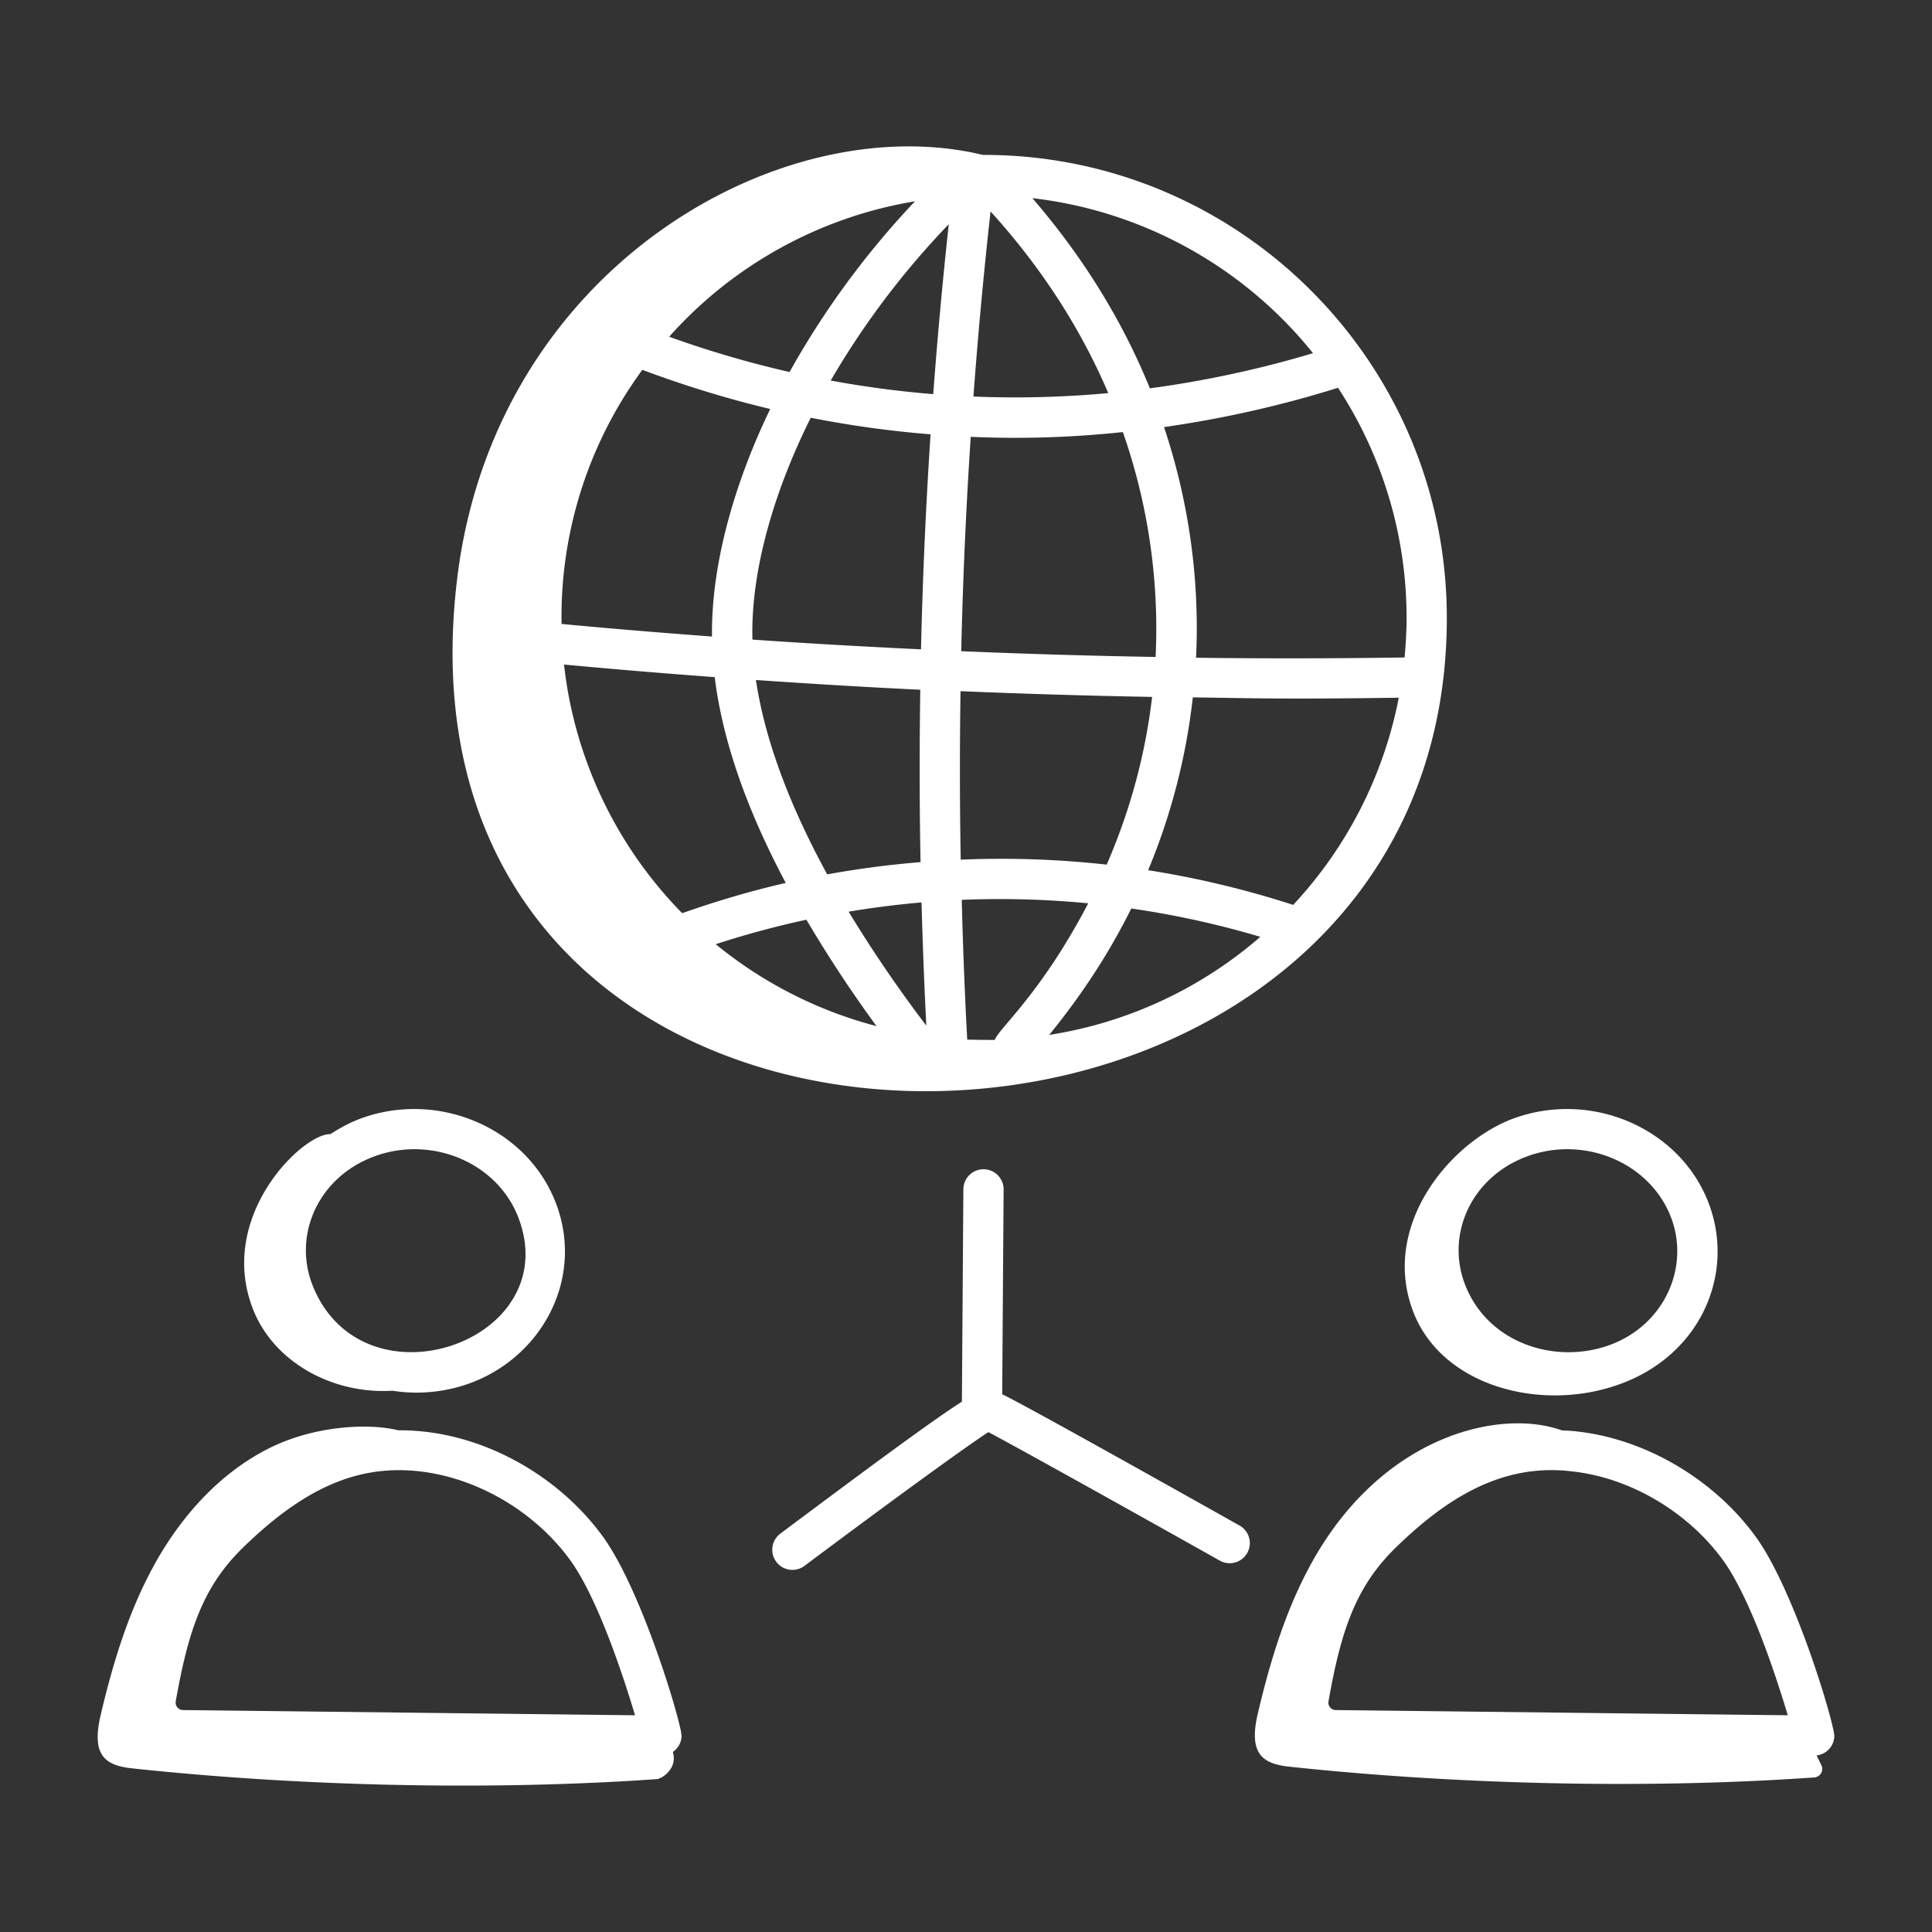 <svg xmlns="http://www.w3.org/2000/svg" version="1.1" xmlns:xlink="http://www.w3.org/1999/xlink" width="512" height="512" x="0" y="0" viewBox="0 0 72 72" style="enable-background:new 0 0 512 512" xml:space="preserve"><rect x="0" y="0" width="72" height="72" fill="#333333" stroke="none"/><g><path d="M13.528 41.653c-.44.154-.84.37-1.216.614-1.006-.042-4.226 3.026-2.895 6.492.78 2.034 3.018 3.205 5.203 3.069.294.045.591.071.891.071 3.883 0 6.553-3.692 5.176-7.137-1.083-2.712-4.294-4.107-7.159-3.109zm5.767 3.665c1.097 2.75-1.109 4.8-3.488 5.048-1.65.172-3.382-.524-4.154-2.455-.756-1.896.22-4.09 2.369-4.842 2.113-.736 4.481.27 5.273 2.25zM52.667 48.884c.96 2.5 4.038 3.535 6.754 2.967 3.776-.788 5.367-4.235 4.226-7.09-1.083-2.711-4.293-4.106-7.16-3.108-2.39.834-5.064 3.992-3.82 7.231zm4.315-5.815c2.113-.736 4.481.27 5.273 2.25.849 2.128-.507 4.658-3.17 5.03-1.78.25-3.724-.569-4.472-2.438-.76-1.9.224-4.092 2.369-4.842zM65.457 57.306c-1.553-2.162-4.121-3.68-6.692-3.96-.185-.023-.373-.031-.56-.04-2.308-.831-6.664.183-9.29 4.875-.985 1.76-1.577 3.71-2.039 5.674-.356 1.515.176 1.877 1.179 1.985 6.192.664 13.304.84 19.558.4a.318.318 0 0 0 .262-.46l-.176-.361a.742.742 0 0 0 .66-.714c.01-.433-1.432-5.33-2.902-7.4zm-1.22.872c.982 1.385 1.904 4.124 2.388 5.745l-16.846-.194a.277.277 0 0 1-.27-.323c.455-2.574.988-4.247 2.492-5.717 1.886-1.842 3.971-3.175 6.59-2.854 2.172.237 4.335 1.519 5.645 3.343zM36.668 5.773l-.037.001c-7.515-1.814-18.18 4.21-19.591 15.769-1.645 13.472 8.618 19.65 18.731 19.088 9.136-.507 18.148-6.513 18.148-17.607 0-9.513-7.739-17.251-17.25-17.251zm12.264 7.389a39.518 39.518 0 0 1-6.08 1.31c-1.016-2.506-2.486-4.895-4.38-7.088a15.736 15.736 0 0 1 10.46 5.778zm-5.866 11.321c-2.414-.042-4.83-.112-7.244-.215.061-2.665.179-5.33.354-7.988a37.73 37.73 0 0 0 5.67-.178 22.181 22.181 0 0 1 1.22 8.381zm5.128 9.24a35.294 35.294 0 0 0-5.406-1.293 23.53 23.53 0 0 0 1.665-6.441c2.3.03 3.167.075 7.675.013a15.698 15.698 0 0 1-3.934 7.72zm-11.12 5.031c-.136.003-.82-.003-1.028-.011-.095-1.733-.16-3.47-.205-5.208a34.246 34.246 0 0 1 4.714.129c-1.767 3.384-3.332 4.658-3.482 5.09zM26.534 23.722c-1.873-.14-3.742-.293-5.606-.469a15.55 15.55 0 0 1 3.01-9.47c1.57.588 3.16 1.076 4.766 1.459-1.234 2.554-2.203 5.623-2.17 8.48zM24.937 12.55A15.718 15.718 0 0 1 34.1 7.501a31.81 31.81 0 0 0-4.676 6.363 38.481 38.481 0 0 1-4.486-1.315zm1.698 12.685c.288 2.34 1.176 4.902 2.648 7.669-1.305.3-2.593.68-3.86 1.128a15.701 15.701 0 0 1-4.404-9.266c1.867.174 3.74.33 5.616.469zm3.417 9.04a48.361 48.361 0 0 0 2.612 3.965 15.713 15.713 0 0 1-5.99-3.052 33.776 33.776 0 0 1 3.378-.913zm4.469 3.947a49.411 49.411 0 0 1-2.896-4.247c.902-.15 1.808-.266 2.718-.344.041 1.532.1 3.062.178 4.59zm-3.693-5.637c-1.436-2.628-2.332-5.063-2.656-7.243 2.038.139 4.08.266 6.124.362-.032 2.143-.031 4.285.01 6.425a35.586 35.586 0 0 0-3.478.456zm-2.787-8.75c-.072-2.755.94-5.803 2.174-8.267a39.19 39.19 0 0 0 4.464.618 189.13 189.13 0 0 0-.356 8.013c-2.097-.1-4.192-.218-6.282-.363zm2.917-9.653a30.594 30.594 0 0 1 4.4-5.826 187.552 187.552 0 0 0-.579 6.332 37.631 37.631 0 0 1-3.82-.506zm11.2 19.675c1.624.234 3.231.586 4.811 1.056a15.677 15.677 0 0 1-7.868 3.655c1.216-1.493 2.246-3.068 3.058-4.711zm-.915-1.635a35.693 35.693 0 0 0-5.44-.185 187.37 187.37 0 0 1-.007-6.279c2.38.1 4.76.171 7.14.214-.25 2.13-.814 4.23-1.693 6.25zm-4.966-17.444c.17-2.305.383-4.605.638-6.898 1.89 2.082 3.363 4.366 4.386 6.77a37.898 37.898 0 0 1-5.024.128zm16.067 9.724c-2.584.038-5.175.043-7.77.01.137-2.89-.26-5.795-1.194-8.596a41.212 41.212 0 0 0 6.484-1.464 15.646 15.646 0 0 1 2.555 8.573c0 .498-.03.99-.075 1.477zM36.657 43.575h-.005a.75.75 0 0 0-.75.745l-.055 7.916c-.94.6-2.795 1.946-6.766 4.918a.75.75 0 1 0 .899 1.202c2.77-2.074 5.894-4.362 6.854-4.985 1.224.647 5.745 3.171 8.626 4.79a.75.75 0 0 0 .734-1.309c-6.223-3.496-8.18-4.56-8.845-4.894l.053-7.628a.75.75 0 0 0-.745-.755zM5.79 58.244c-.985 1.759-1.577 3.71-2.039 5.673-.356 1.515.176 1.878 1.179 1.985 6.192.665 13.304.84 19.558.4.161-.011.783-.39.585-1.012a.737.737 0 0 0 .327-.585c.01-.433-1.434-5.333-2.903-7.4-1.735-2.414-4.715-4.028-7.656-4.002-1.11-.276-3.155-.179-4.866.696-1.795.918-3.2 2.486-4.186 4.245zm15.486-.066c.982 1.383 1.906 4.125 2.39 5.745l-16.847-.194a.277.277 0 0 1-.27-.323c.456-2.574.988-4.247 2.492-5.717 2.048-2 3.853-2.9 5.824-2.9 2.467 0 4.968 1.379 6.411 3.389z" fill="#ffffff" opacity="1" data-original="#000000"></path></g></svg>